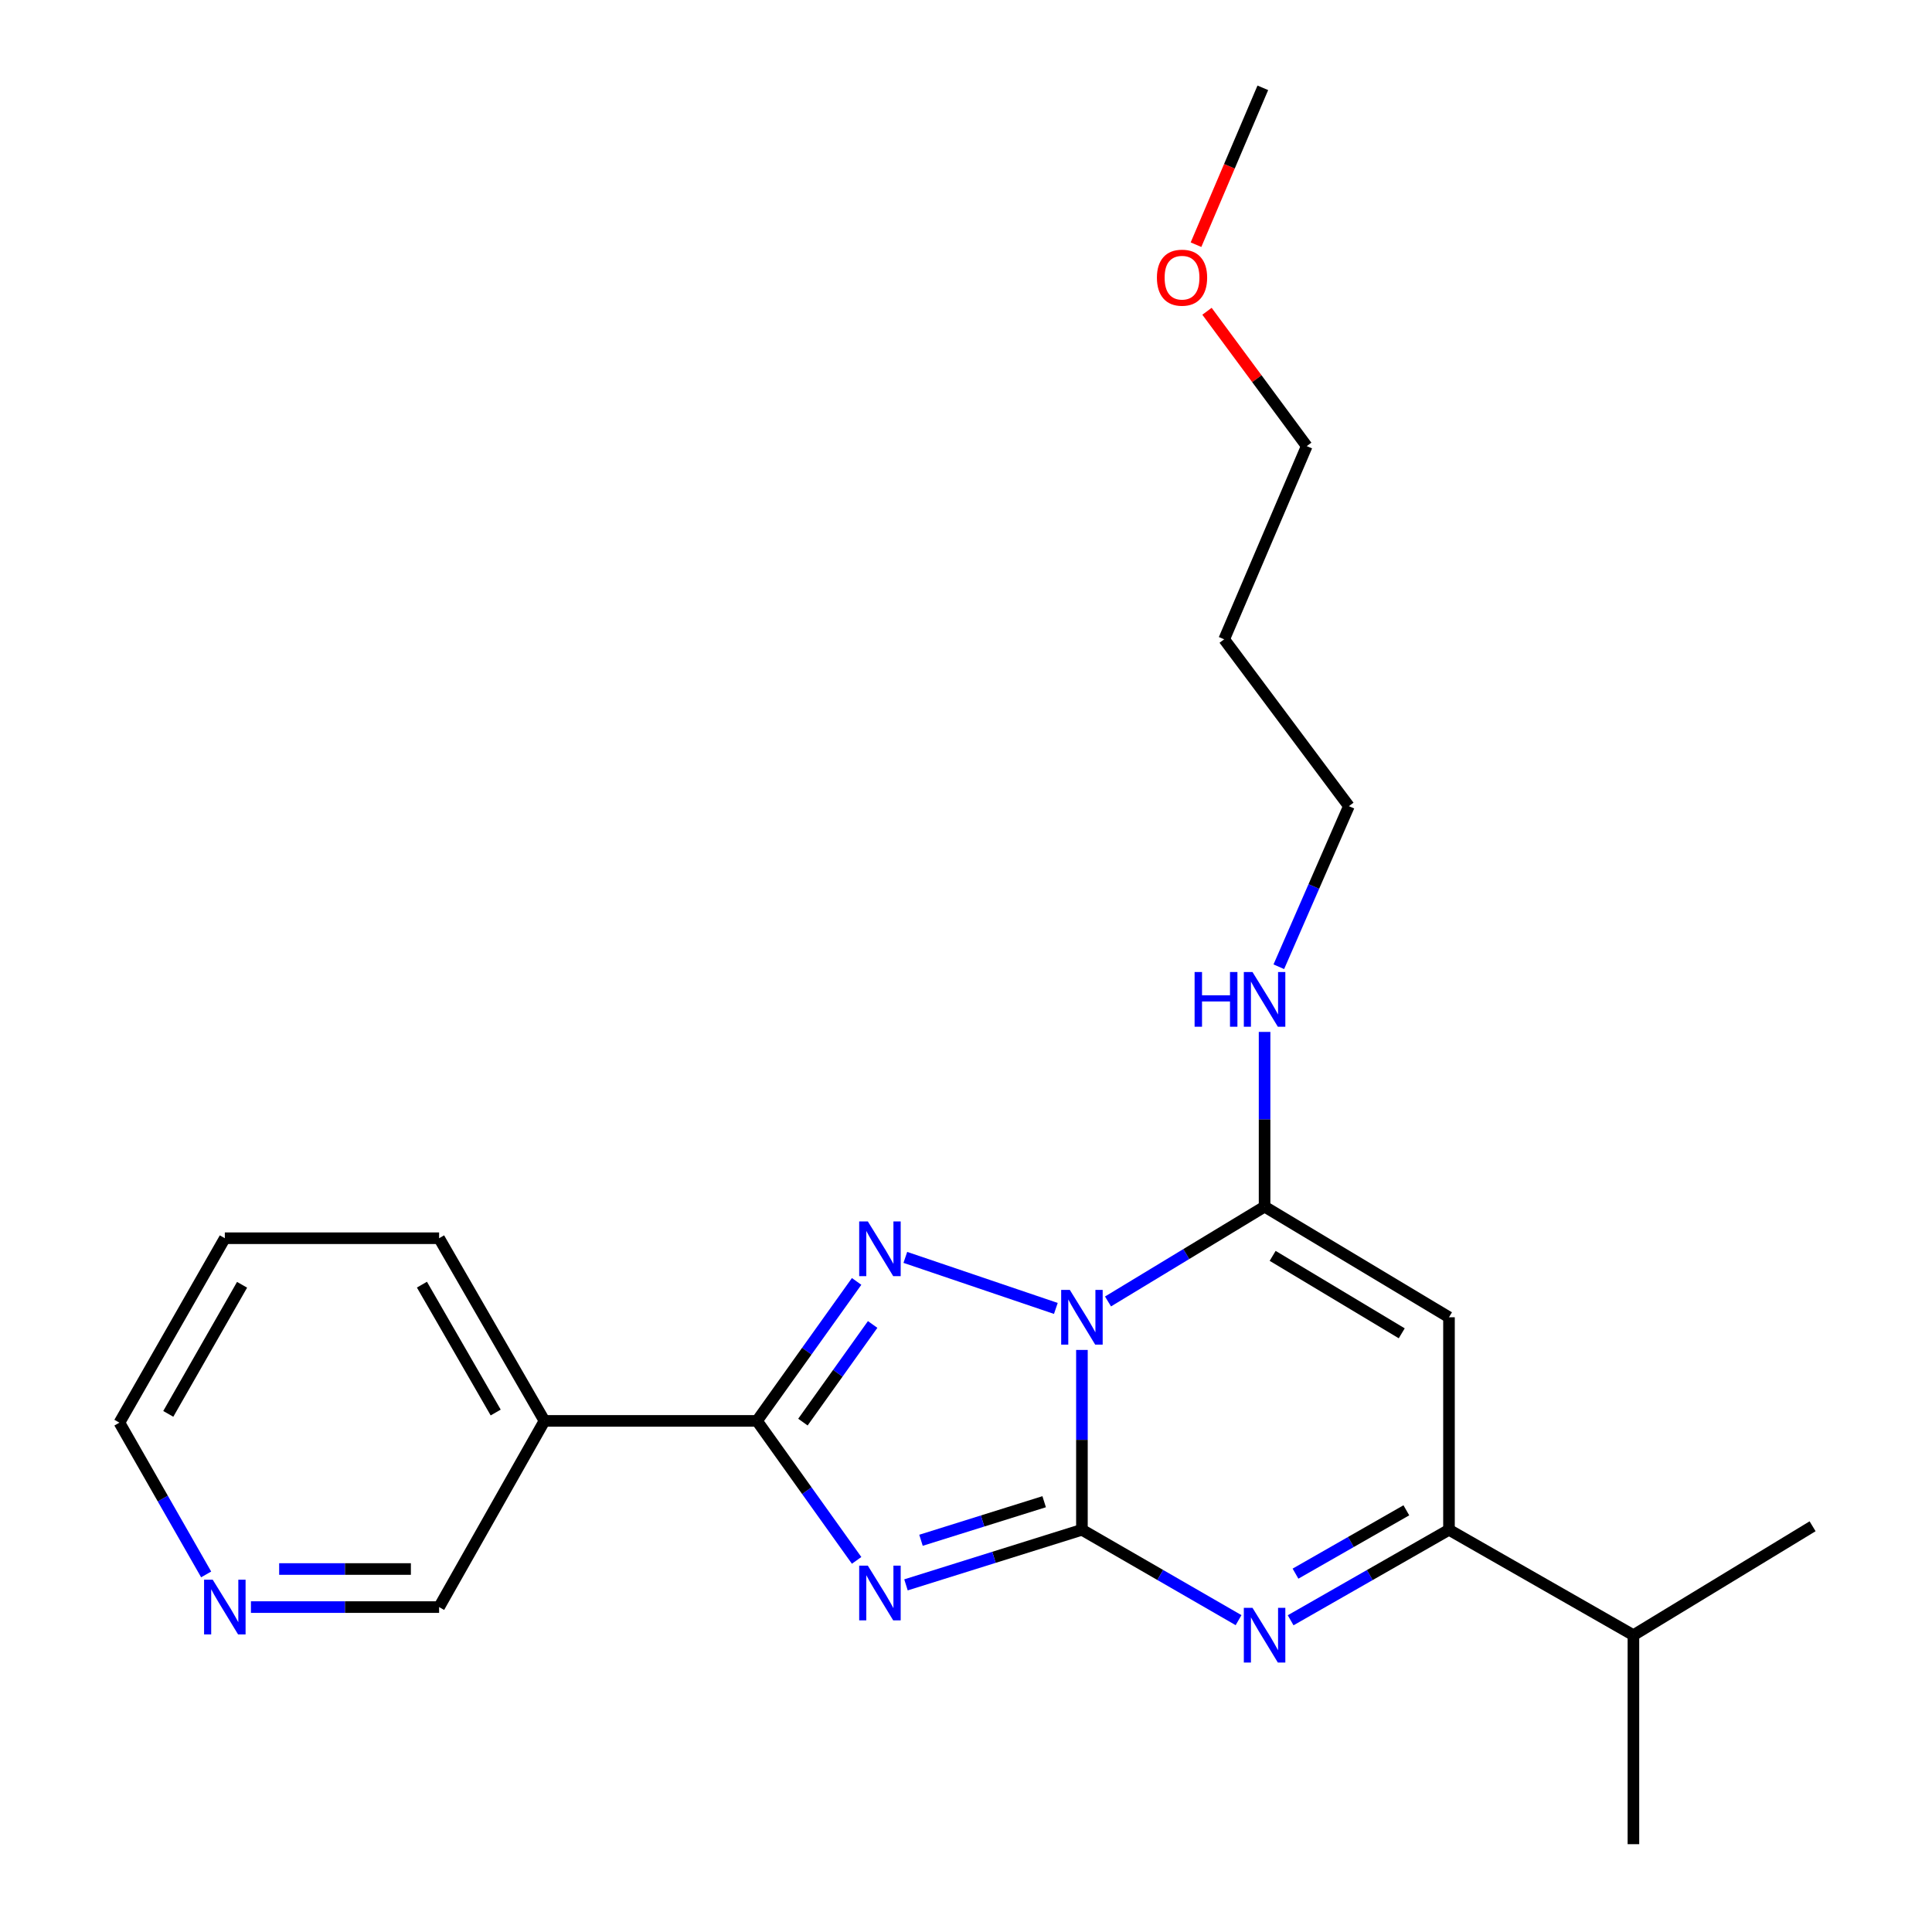 <?xml version='1.0' encoding='iso-8859-1'?>
<svg version='1.1' baseProfile='full'
              xmlns='http://www.w3.org/2000/svg'
                      xmlns:rdkit='http://www.rdkit.org/xml'
                      xmlns:xlink='http://www.w3.org/1999/xlink'
                  xml:space='preserve'
width='1000px' height='1000px' viewBox='0 0 1000 1000'>
<!-- END OF HEADER -->
<rect style='opacity:1.0;fill:#FFFFFF;stroke:none' width='1000' height='1000' x='0' y='0'> </rect>
<path class='bond-0' d='M 560.002,698.724 L 560.002,745.268' style='fill:none;fill-rule:evenodd;stroke:#0000FF;stroke-width:6px;stroke-linecap:butt;stroke-linejoin:miter;stroke-opacity:1' />
<path class='bond-0' d='M 560.002,745.268 L 560.002,791.813' style='fill:none;fill-rule:evenodd;stroke:#000000;stroke-width:6px;stroke-linecap:butt;stroke-linejoin:miter;stroke-opacity:1' />
<path class='bond-1' d='M 546.503,677.237 L 468.599,650.823' style='fill:none;fill-rule:evenodd;stroke:#0000FF;stroke-width:6px;stroke-linecap:butt;stroke-linejoin:miter;stroke-opacity:1' />
<path class='bond-2' d='M 573.506,673.635 L 614.025,649.091' style='fill:none;fill-rule:evenodd;stroke:#0000FF;stroke-width:6px;stroke-linecap:butt;stroke-linejoin:miter;stroke-opacity:1' />
<path class='bond-2' d='M 614.025,649.091 L 654.544,624.548' style='fill:none;fill-rule:evenodd;stroke:#000000;stroke-width:6px;stroke-linecap:butt;stroke-linejoin:miter;stroke-opacity:1' />
<path class='bond-3' d='M 560.002,791.813 L 514.468,806.069' style='fill:none;fill-rule:evenodd;stroke:#000000;stroke-width:6px;stroke-linecap:butt;stroke-linejoin:miter;stroke-opacity:1' />
<path class='bond-3' d='M 514.468,806.069 L 468.934,820.325' style='fill:none;fill-rule:evenodd;stroke:#0000FF;stroke-width:6px;stroke-linecap:butt;stroke-linejoin:miter;stroke-opacity:1' />
<path class='bond-3' d='M 540.455,777.285 L 508.581,787.264' style='fill:none;fill-rule:evenodd;stroke:#000000;stroke-width:6px;stroke-linecap:butt;stroke-linejoin:miter;stroke-opacity:1' />
<path class='bond-3' d='M 508.581,787.264 L 476.707,797.243' style='fill:none;fill-rule:evenodd;stroke:#0000FF;stroke-width:6px;stroke-linecap:butt;stroke-linejoin:miter;stroke-opacity:1' />
<path class='bond-4' d='M 560.002,791.813 L 600.539,815.202' style='fill:none;fill-rule:evenodd;stroke:#000000;stroke-width:6px;stroke-linecap:butt;stroke-linejoin:miter;stroke-opacity:1' />
<path class='bond-4' d='M 600.539,815.202 L 641.075,838.592' style='fill:none;fill-rule:evenodd;stroke:#0000FF;stroke-width:6px;stroke-linecap:butt;stroke-linejoin:miter;stroke-opacity:1' />
<path class='bond-5' d='M 443.386,807.648 L 417.602,771.552' style='fill:none;fill-rule:evenodd;stroke:#0000FF;stroke-width:6px;stroke-linecap:butt;stroke-linejoin:miter;stroke-opacity:1' />
<path class='bond-5' d='M 417.602,771.552 L 391.818,735.456' style='fill:none;fill-rule:evenodd;stroke:#000000;stroke-width:6px;stroke-linecap:butt;stroke-linejoin:miter;stroke-opacity:1' />
<path class='bond-6' d='M 443.386,663.263 L 417.602,699.36' style='fill:none;fill-rule:evenodd;stroke:#0000FF;stroke-width:6px;stroke-linecap:butt;stroke-linejoin:miter;stroke-opacity:1' />
<path class='bond-6' d='M 417.602,699.36 L 391.818,735.456' style='fill:none;fill-rule:evenodd;stroke:#000000;stroke-width:6px;stroke-linecap:butt;stroke-linejoin:miter;stroke-opacity:1' />
<path class='bond-6' d='M 451.685,685.546 L 433.637,710.813' style='fill:none;fill-rule:evenodd;stroke:#0000FF;stroke-width:6px;stroke-linecap:butt;stroke-linejoin:miter;stroke-opacity:1' />
<path class='bond-6' d='M 433.637,710.813 L 415.588,736.081' style='fill:none;fill-rule:evenodd;stroke:#000000;stroke-width:6px;stroke-linecap:butt;stroke-linejoin:miter;stroke-opacity:1' />
<path class='bond-7' d='M 391.818,735.456 L 281.819,735.456' style='fill:none;fill-rule:evenodd;stroke:#000000;stroke-width:6px;stroke-linecap:butt;stroke-linejoin:miter;stroke-opacity:1' />
<path class='bond-8' d='M 654.544,624.548 L 749.994,681.814' style='fill:none;fill-rule:evenodd;stroke:#000000;stroke-width:6px;stroke-linecap:butt;stroke-linejoin:miter;stroke-opacity:1' />
<path class='bond-8' d='M 658.724,650.035 L 725.539,690.121' style='fill:none;fill-rule:evenodd;stroke:#000000;stroke-width:6px;stroke-linecap:butt;stroke-linejoin:miter;stroke-opacity:1' />
<path class='bond-9' d='M 654.544,624.548 L 654.544,579.332' style='fill:none;fill-rule:evenodd;stroke:#000000;stroke-width:6px;stroke-linecap:butt;stroke-linejoin:miter;stroke-opacity:1' />
<path class='bond-9' d='M 654.544,579.332 L 654.544,534.117' style='fill:none;fill-rule:evenodd;stroke:#0000FF;stroke-width:6px;stroke-linecap:butt;stroke-linejoin:miter;stroke-opacity:1' />
<path class='bond-10' d='M 668.032,838.655 L 709.013,815.234' style='fill:none;fill-rule:evenodd;stroke:#0000FF;stroke-width:6px;stroke-linecap:butt;stroke-linejoin:miter;stroke-opacity:1' />
<path class='bond-10' d='M 709.013,815.234 L 749.994,791.813' style='fill:none;fill-rule:evenodd;stroke:#000000;stroke-width:6px;stroke-linecap:butt;stroke-linejoin:miter;stroke-opacity:1' />
<path class='bond-10' d='M 670.549,814.52 L 699.236,798.126' style='fill:none;fill-rule:evenodd;stroke:#0000FF;stroke-width:6px;stroke-linecap:butt;stroke-linejoin:miter;stroke-opacity:1' />
<path class='bond-10' d='M 699.236,798.126 L 727.922,781.731' style='fill:none;fill-rule:evenodd;stroke:#000000;stroke-width:6px;stroke-linecap:butt;stroke-linejoin:miter;stroke-opacity:1' />
<path class='bond-11' d='M 749.994,681.814 L 749.994,791.813' style='fill:none;fill-rule:evenodd;stroke:#000000;stroke-width:6px;stroke-linecap:butt;stroke-linejoin:miter;stroke-opacity:1' />
<path class='bond-12' d='M 749.994,791.813 L 845.455,846.364' style='fill:none;fill-rule:evenodd;stroke:#000000;stroke-width:6px;stroke-linecap:butt;stroke-linejoin:miter;stroke-opacity:1' />
<path class='bond-13' d='M 281.819,735.456 L 227.279,831.826' style='fill:none;fill-rule:evenodd;stroke:#000000;stroke-width:6px;stroke-linecap:butt;stroke-linejoin:miter;stroke-opacity:1' />
<path class='bond-14' d='M 281.819,735.456 L 227.279,640.904' style='fill:none;fill-rule:evenodd;stroke:#000000;stroke-width:6px;stroke-linecap:butt;stroke-linejoin:miter;stroke-opacity:1' />
<path class='bond-14' d='M 256.569,731.119 L 218.391,664.932' style='fill:none;fill-rule:evenodd;stroke:#000000;stroke-width:6px;stroke-linecap:butt;stroke-linejoin:miter;stroke-opacity:1' />
<path class='bond-15' d='M 661.913,500.387 L 680.046,458.829' style='fill:none;fill-rule:evenodd;stroke:#0000FF;stroke-width:6px;stroke-linecap:butt;stroke-linejoin:miter;stroke-opacity:1' />
<path class='bond-15' d='M 680.046,458.829 L 698.18,417.271' style='fill:none;fill-rule:evenodd;stroke:#000000;stroke-width:6px;stroke-linecap:butt;stroke-linejoin:miter;stroke-opacity:1' />
<path class='bond-16' d='M 129.884,831.826 L 178.582,831.826' style='fill:none;fill-rule:evenodd;stroke:#0000FF;stroke-width:6px;stroke-linecap:butt;stroke-linejoin:miter;stroke-opacity:1' />
<path class='bond-16' d='M 178.582,831.826 L 227.279,831.826' style='fill:none;fill-rule:evenodd;stroke:#000000;stroke-width:6px;stroke-linecap:butt;stroke-linejoin:miter;stroke-opacity:1' />
<path class='bond-16' d='M 144.494,812.12 L 178.582,812.12' style='fill:none;fill-rule:evenodd;stroke:#0000FF;stroke-width:6px;stroke-linecap:butt;stroke-linejoin:miter;stroke-opacity:1' />
<path class='bond-16' d='M 178.582,812.12 L 212.67,812.12' style='fill:none;fill-rule:evenodd;stroke:#000000;stroke-width:6px;stroke-linecap:butt;stroke-linejoin:miter;stroke-opacity:1' />
<path class='bond-17' d='M 106.707,814.917 L 84.258,775.641' style='fill:none;fill-rule:evenodd;stroke:#0000FF;stroke-width:6px;stroke-linecap:butt;stroke-linejoin:miter;stroke-opacity:1' />
<path class='bond-17' d='M 84.258,775.641 L 61.81,736.365' style='fill:none;fill-rule:evenodd;stroke:#000000;stroke-width:6px;stroke-linecap:butt;stroke-linejoin:miter;stroke-opacity:1' />
<path class='bond-18' d='M 845.455,846.364 L 938.19,789.996' style='fill:none;fill-rule:evenodd;stroke:#000000;stroke-width:6px;stroke-linecap:butt;stroke-linejoin:miter;stroke-opacity:1' />
<path class='bond-19' d='M 845.455,846.364 L 845.455,954.545' style='fill:none;fill-rule:evenodd;stroke:#000000;stroke-width:6px;stroke-linecap:butt;stroke-linejoin:miter;stroke-opacity:1' />
<path class='bond-20' d='M 633.634,330.907 L 698.18,417.271' style='fill:none;fill-rule:evenodd;stroke:#000000;stroke-width:6px;stroke-linecap:butt;stroke-linejoin:miter;stroke-opacity:1' />
<path class='bond-21' d='M 633.634,330.907 L 676.362,230.914' style='fill:none;fill-rule:evenodd;stroke:#000000;stroke-width:6px;stroke-linecap:butt;stroke-linejoin:miter;stroke-opacity:1' />
<path class='bond-22' d='M 227.279,640.904 L 116.372,640.904' style='fill:none;fill-rule:evenodd;stroke:#000000;stroke-width:6px;stroke-linecap:butt;stroke-linejoin:miter;stroke-opacity:1' />
<path class='bond-23' d='M 624.74,161.115 L 650.551,196.014' style='fill:none;fill-rule:evenodd;stroke:#FF0000;stroke-width:6px;stroke-linecap:butt;stroke-linejoin:miter;stroke-opacity:1' />
<path class='bond-23' d='M 650.551,196.014 L 676.362,230.914' style='fill:none;fill-rule:evenodd;stroke:#000000;stroke-width:6px;stroke-linecap:butt;stroke-linejoin:miter;stroke-opacity:1' />
<path class='bond-24' d='M 619.052,126.653 L 636.344,86.054' style='fill:none;fill-rule:evenodd;stroke:#FF0000;stroke-width:6px;stroke-linecap:butt;stroke-linejoin:miter;stroke-opacity:1' />
<path class='bond-24' d='M 636.344,86.054 L 653.635,45.455' style='fill:none;fill-rule:evenodd;stroke:#000000;stroke-width:6px;stroke-linecap:butt;stroke-linejoin:miter;stroke-opacity:1' />
<path class='bond-25' d='M 61.81,736.365 L 116.372,640.904' style='fill:none;fill-rule:evenodd;stroke:#000000;stroke-width:6px;stroke-linecap:butt;stroke-linejoin:miter;stroke-opacity:1' />
<path class='bond-25' d='M 87.102,731.824 L 125.295,665.001' style='fill:none;fill-rule:evenodd;stroke:#000000;stroke-width:6px;stroke-linecap:butt;stroke-linejoin:miter;stroke-opacity:1' />
<path  class='atom-0' d='M 553.742 667.654
L 563.022 682.654
Q 563.942 684.134, 565.422 686.814
Q 566.902 689.494, 566.982 689.654
L 566.982 667.654
L 570.742 667.654
L 570.742 695.974
L 566.862 695.974
L 556.902 679.574
Q 555.742 677.654, 554.502 675.454
Q 553.302 673.254, 552.942 672.574
L 552.942 695.974
L 549.262 695.974
L 549.262 667.654
L 553.742 667.654
' fill='#0000FF'/>
<path  class='atom-2' d='M 449.195 810.386
L 458.475 825.386
Q 459.395 826.866, 460.875 829.546
Q 462.355 832.226, 462.435 832.386
L 462.435 810.386
L 466.195 810.386
L 466.195 838.706
L 462.315 838.706
L 452.355 822.306
Q 451.195 820.386, 449.955 818.186
Q 448.755 815.986, 448.395 815.306
L 448.395 838.706
L 444.715 838.706
L 444.715 810.386
L 449.195 810.386
' fill='#0000FF'/>
<path  class='atom-3' d='M 449.195 632.206
L 458.475 647.206
Q 459.395 648.686, 460.875 651.366
Q 462.355 654.046, 462.435 654.206
L 462.435 632.206
L 466.195 632.206
L 466.195 660.526
L 462.315 660.526
L 452.355 644.126
Q 451.195 642.206, 449.955 640.006
Q 448.755 637.806, 448.395 637.126
L 448.395 660.526
L 444.715 660.526
L 444.715 632.206
L 449.195 632.206
' fill='#0000FF'/>
<path  class='atom-6' d='M 648.284 832.204
L 657.564 847.204
Q 658.484 848.684, 659.964 851.364
Q 661.444 854.044, 661.524 854.204
L 661.524 832.204
L 665.284 832.204
L 665.284 860.524
L 661.404 860.524
L 651.444 844.124
Q 650.284 842.204, 649.044 840.004
Q 647.844 837.804, 647.484 837.124
L 647.484 860.524
L 643.804 860.524
L 643.804 832.204
L 648.284 832.204
' fill='#0000FF'/>
<path  class='atom-10' d='M 618.324 503.115
L 622.164 503.115
L 622.164 515.155
L 636.644 515.155
L 636.644 503.115
L 640.484 503.115
L 640.484 531.435
L 636.644 531.435
L 636.644 518.355
L 622.164 518.355
L 622.164 531.435
L 618.324 531.435
L 618.324 503.115
' fill='#0000FF'/>
<path  class='atom-10' d='M 648.284 503.115
L 657.564 518.115
Q 658.484 519.595, 659.964 522.275
Q 661.444 524.955, 661.524 525.115
L 661.524 503.115
L 665.284 503.115
L 665.284 531.435
L 661.404 531.435
L 651.444 515.035
Q 650.284 513.115, 649.044 510.915
Q 647.844 508.715, 647.484 508.035
L 647.484 531.435
L 643.804 531.435
L 643.804 503.115
L 648.284 503.115
' fill='#0000FF'/>
<path  class='atom-11' d='M 110.112 817.666
L 119.392 832.666
Q 120.312 834.146, 121.792 836.826
Q 123.272 839.506, 123.352 839.666
L 123.352 817.666
L 127.112 817.666
L 127.112 845.986
L 123.232 845.986
L 113.272 829.586
Q 112.112 827.666, 110.872 825.466
Q 109.672 823.266, 109.312 822.586
L 109.312 845.986
L 105.632 845.986
L 105.632 817.666
L 110.112 817.666
' fill='#0000FF'/>
<path  class='atom-16' d='M 598.816 143.721
Q 598.816 136.921, 602.176 133.121
Q 605.536 129.321, 611.816 129.321
Q 618.096 129.321, 621.456 133.121
Q 624.816 136.921, 624.816 143.721
Q 624.816 150.601, 621.416 154.521
Q 618.016 158.401, 611.816 158.401
Q 605.576 158.401, 602.176 154.521
Q 598.816 150.641, 598.816 143.721
M 611.816 155.201
Q 616.136 155.201, 618.456 152.321
Q 620.816 149.401, 620.816 143.721
Q 620.816 138.161, 618.456 135.361
Q 616.136 132.521, 611.816 132.521
Q 607.496 132.521, 605.136 135.321
Q 602.816 138.121, 602.816 143.721
Q 602.816 149.441, 605.136 152.321
Q 607.496 155.201, 611.816 155.201
' fill='#FF0000'/>
</svg>
